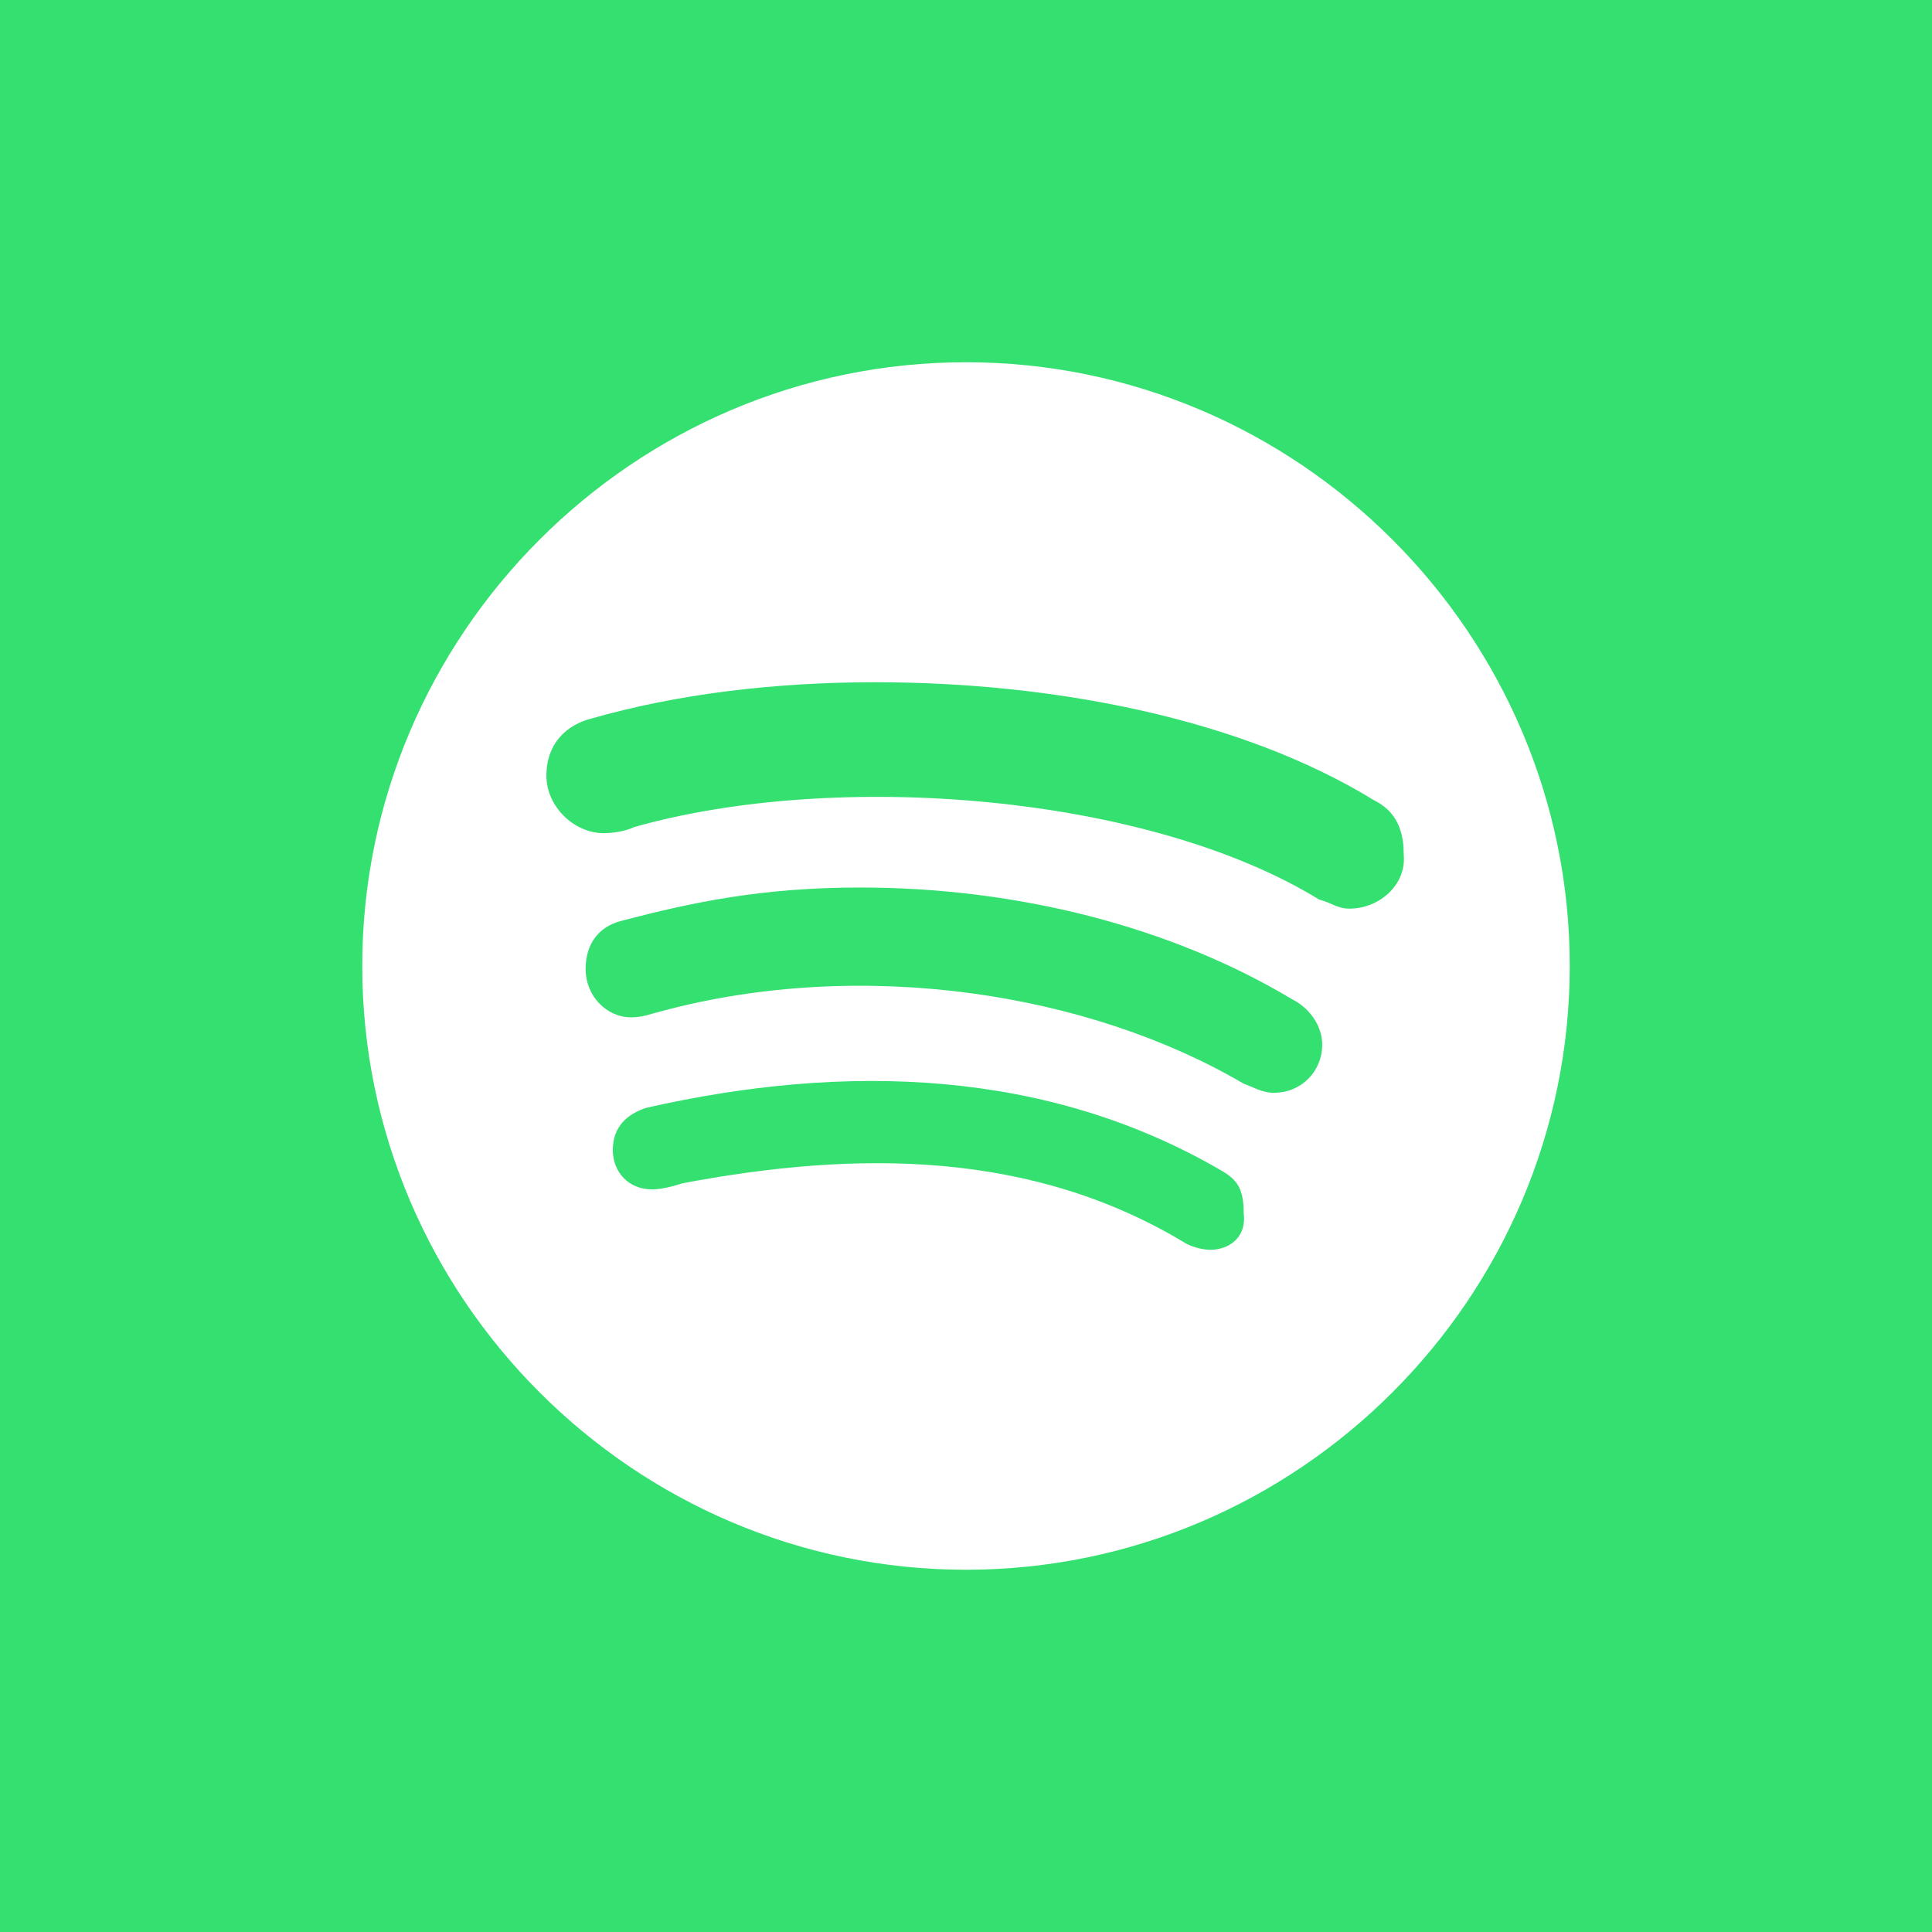 <?xml version="1.0" encoding="utf-8"?>
<!-- Generator: Adobe Illustrator 26.3.1, SVG Export Plug-In . SVG Version: 6.00 Build 0)  -->
<svg version="1.1" id="Layer_1" xmlns="http://www.w3.org/2000/svg" xmlns:xlink="http://www.w3.org/1999/xlink" x="0px" y="0px"
	 viewBox="0 0 64 64" style="enable-background:new 0 0 64 64;" xml:space="preserve">
<rect x="0" y="0" width="64" height="64" fill="#333333" stroke="none"/>
<style type="text/css">
	.st0{fill:#34E070;}
	.st1{fill:#FFFFFF;}
</style>
<path class="st0" d="M0,0c21.3,0,42.7,0,64,0c0,21.3,0,42.7,0,64c-21.3,0-42.7,0-64,0C0,42.7,0,21.3,0,0z"/>
<path class="st1" d="M32,12c-11,0-20,9-20,20c0,11,9,20,20,20c11,0,20-9,20-20C52,21,43,12,32,12z M40.1,41.4
	c-0.3,0-0.6-0.1-0.8-0.2c-5.1-3.1-10.9-3.1-16.7-2c-0.3,0.1-0.7,0.2-1,0.2c-0.8,0-1.3-0.6-1.3-1.3c0-0.8,0.5-1.2,1.1-1.4
	c6.6-1.5,13.3-1.3,19.1,2.1c0.5,0.3,0.7,0.6,0.7,1.4C41.3,41,40.7,41.4,40.1,41.4z M42.2,36.2c-0.4,0-0.7-0.2-1-0.3
	c-5.1-3-12.6-4.2-19.3-2.4c-0.4,0.1-0.6,0.2-1,0.2c-0.8,0-1.5-0.7-1.5-1.6c0-0.8,0.4-1.4,1.2-1.6c2.3-0.6,4.6-1.1,7.9-1.1
	c5.2,0,10.3,1.3,14.3,3.7c0.6,0.3,1,0.9,1,1.5C43.8,35.5,43.1,36.2,42.2,36.2z M44.7,30.1c-0.4,0-0.6-0.2-1-0.3
	c-5.7-3.5-16-4.3-22.7-2.4c-0.2,0.1-0.6,0.2-1,0.2c-1,0-1.9-0.9-1.9-1.9c0-1.1,0.7-1.7,1.5-1.9c2.8-0.8,6-1.2,9.4-1.2
	c5.9,0,12.1,1.2,16.5,3.9c0.6,0.3,1,0.8,1,1.8C46.6,29.3,45.7,30.1,44.7,30.1z"/>
</svg>
